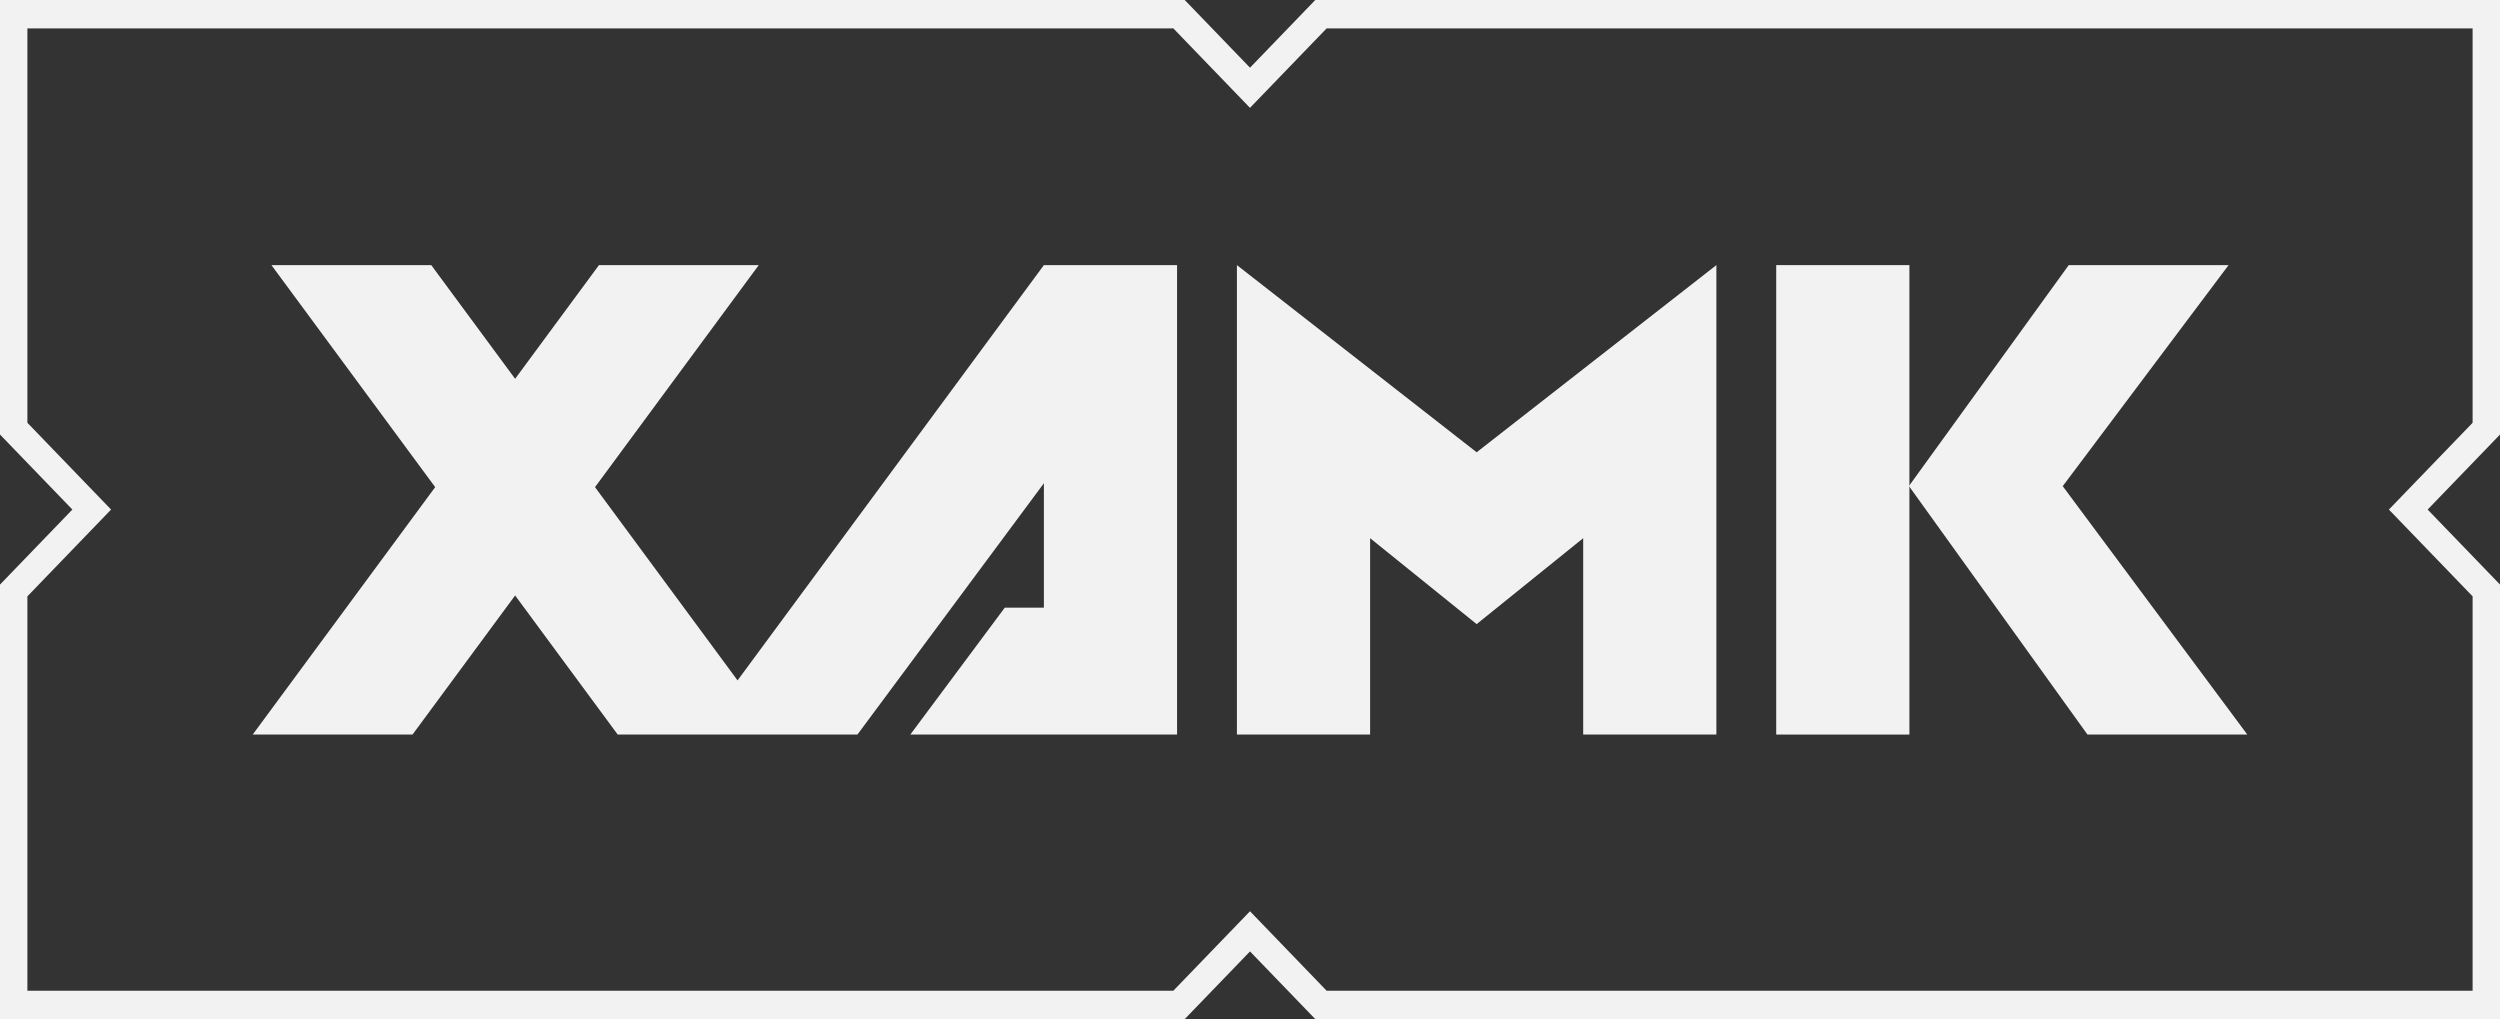 <?xml version="1.0" encoding="UTF-8"?> <svg xmlns="http://www.w3.org/2000/svg" id="Group_84" data-name="Group 84" width="432.096" height="176.141" viewBox="0 0 432.096 176.141"><rect x="0" y="0" width="432.096" height="176.141" fill="#333333" stroke="none"/><path id="Path_82" data-name="Path 82" d="M229.29,4.91H427.361V73.072l-14.468,15,14.468,15v68.162H229.29L216.048,157.5,202.8,171.233H4.735V103.071l14.466-15-14.466-15V4.91H202.8l13.244,13.729ZM227.331,0,216.048,11.7,204.768,0H0V75.106L12.508,88.07,0,101.038v75.1H204.768l11.281-11.694,11.282,11.694H432.1v-75.1L419.59,88.07,432.1,75.106V0Z" fill="#f2f2f2"></path><path id="Path_83" data-name="Path 83" d="M225.234,65.795,253.9,27.589H226.273L198.651,65.773l30.862,42.954h27.624Z" transform="translate(131.284 18.233)" fill="#f2f2f2"></path><path id="Path_84" data-name="Path 84" d="M128.72,27.589v81.139h23.02V74.786l18.414,14.852,18.416-14.852v33.942h23.02V27.589L170.153,59.938Z" transform="translate(85.067 18.233)" fill="#f2f2f2"></path><rect id="Rectangle_31" data-name="Rectangle 31" width="23.02" height="81.139" transform="translate(306.999 45.822)" fill="#f2f2f2"></rect><path id="Path_85" data-name="Path 85" d="M186.064,108.727h0V27.59h-23.02L110.1,99.364l-24.639-33.4,28.3-38.373H86.146L71.653,47.238,57.159,27.59H29.537l28.3,38.373L26.3,108.727H53.92L71.653,84.686l17.733,24.041h41.432l32.226-43.432V86.8h-6.763l-16.323,21.927h46.106Z" transform="translate(17.379 18.233)" fill="#f2f2f2"></path></svg> 